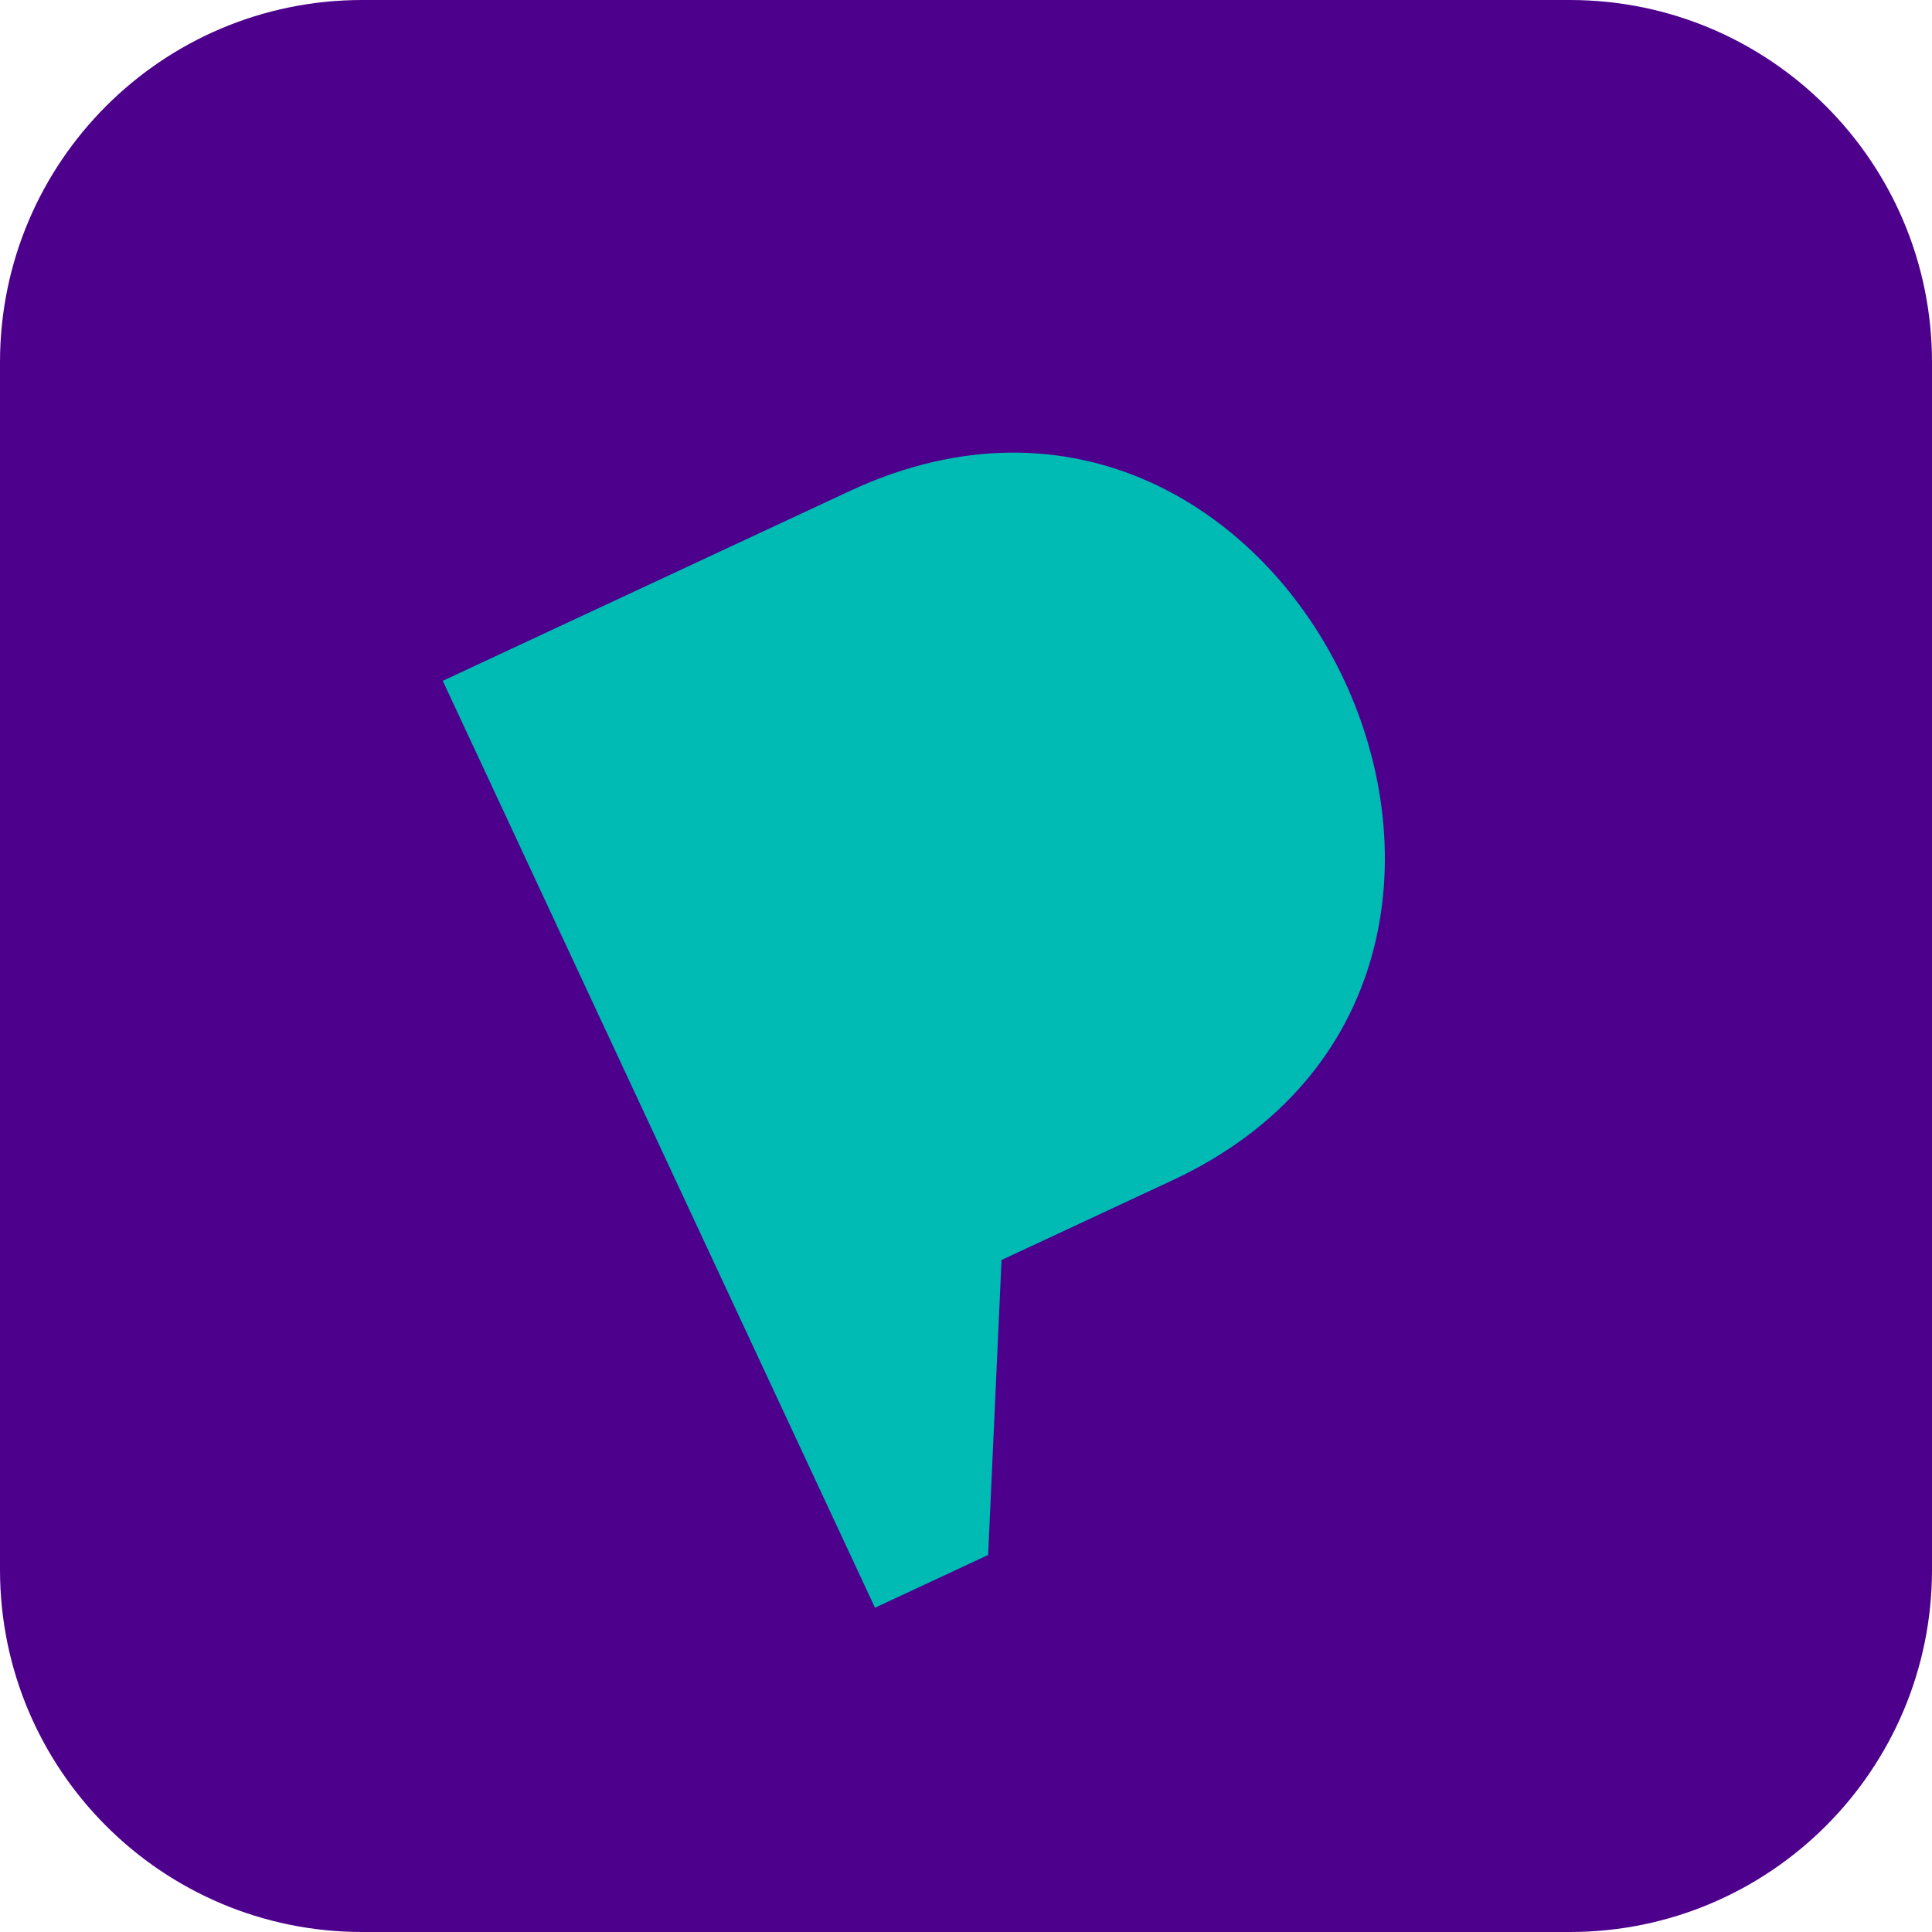 <svg width="144" height="144" viewBox="0 0 144 144" fill="none" xmlns="http://www.w3.org/2000/svg">
<g clip-path="url(#clip0_4306_2164)">
<path d="M117 0H27C12.088 0 0 12.088 0 27V117C0 131.912 12.088 144 27 144H117C131.912 144 144 131.912 144 117V27C144 12.088 131.912 0 117 0Z" fill="#4D008C"/>
<path fill-rule="evenodd" clip-rule="evenodd" d="M73.65 115.899L74.649 93.914L87.374 87.981C120.451 72.556 96.511 21.217 63.4 36.568L33 50.744L65.216 119.832L73.65 115.899Z" fill="#00BAB4"/>
</g>
<defs>
<clipPath id="clip0_4306_2164">
<rect width="144" height="144" fill="white"/>
</clipPath>
</defs>
</svg>
